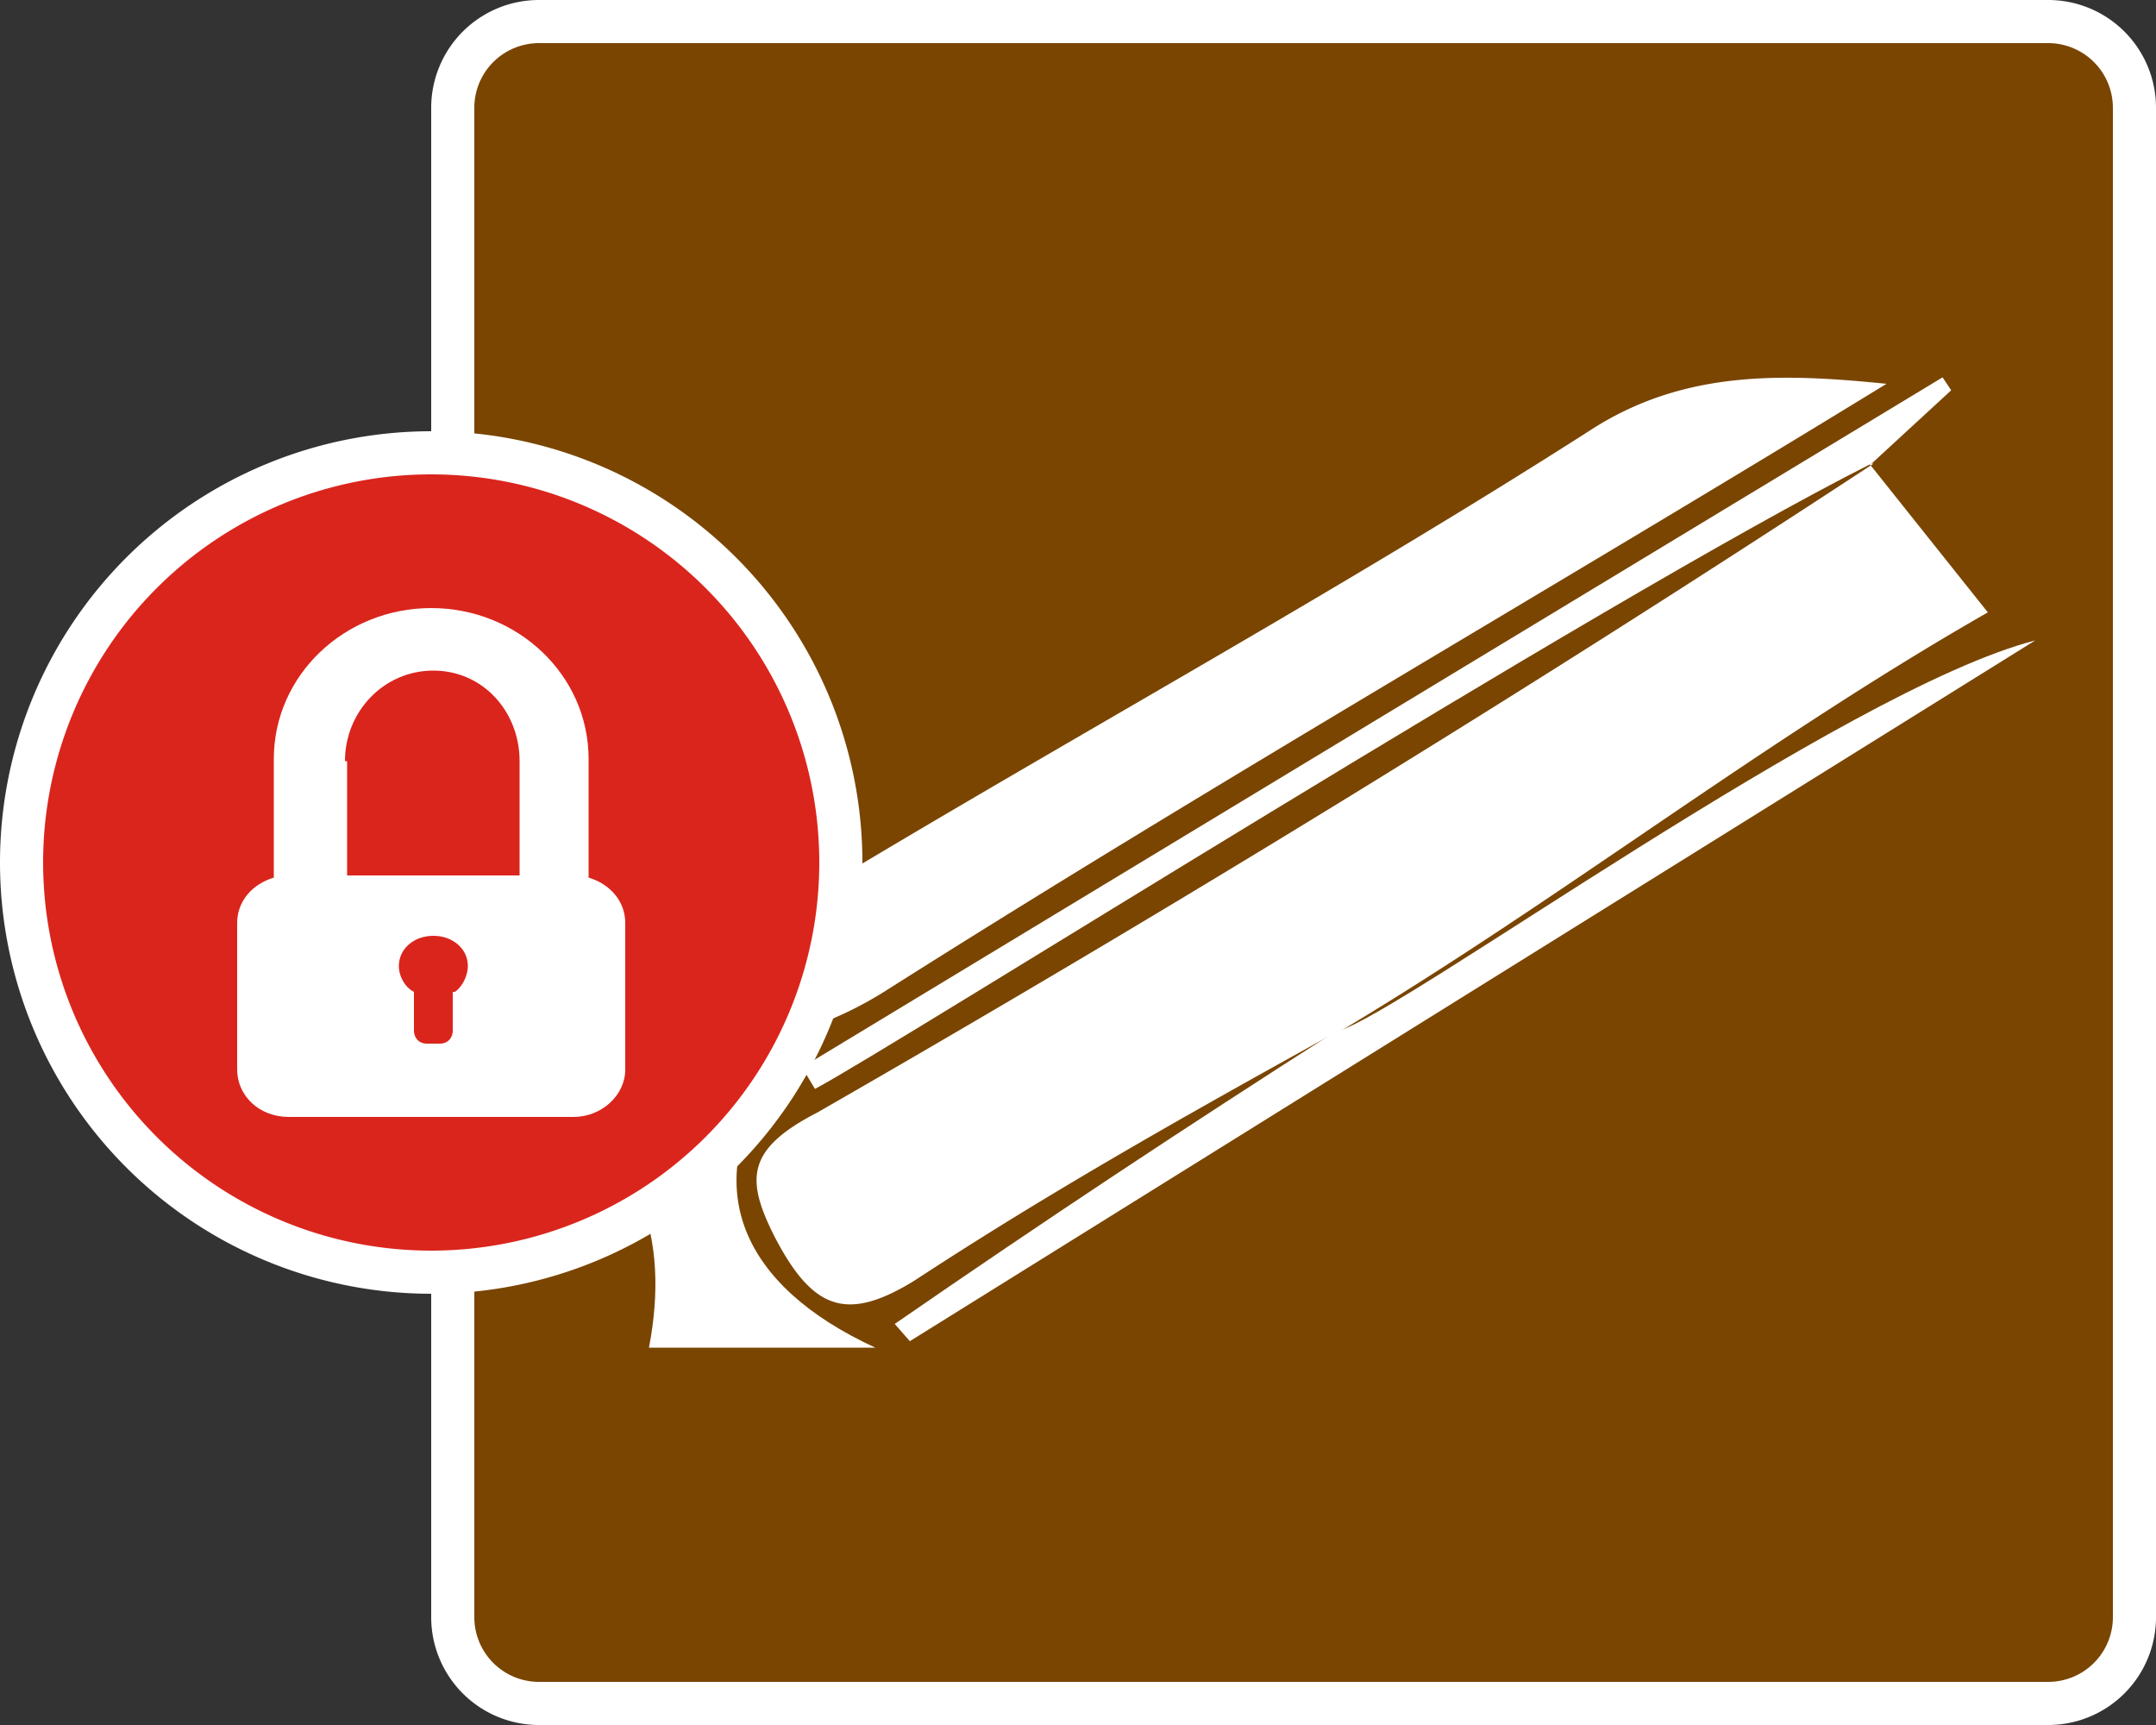 <svg xmlns="http://www.w3.org/2000/svg" id="Layer_2" viewBox="0 0 100 80" width="40" height="32"><rect x="0" y="0" width="100" height="80" fill="#333333" stroke="none"/><defs><style>.cls-1{fill:#fff}</style></defs><g id="Layer_1-2"><rect width="78" height="78" x="21" y="1" rx="4" ry="4" style="fill:#7a4501"/><path d="M95 2a3 3 0 0 1 3 3v70a3 3 0 0 1-3 3H25a3 3 0 0 1-3-3V5a3 3 0 0 1 3-3h70m0-2H25a5 5 0 0 0-5 5v70a5 5 0 0 0 5 5h70a5 5 0 0 0 5-5V5a5 5 0 0 0-5-5Z" class="cls-1"/><path d="M62.1 47.8c-6.7 3.7-13.3 7.4-19.7 11.6-3.1 1.9-4.7 1.4-6.5-2.1-1.3-2.6-1.3-4 2-5.7a963.6 963.6 0 0 0 49-30.1h-.2l5.5 6.9c-10.5 6-19.8 13.3-30 19.4ZM87.5 17.8C72 27.3 56.3 36.3 41 46c-4.5 2.8-8.9 2.9-14.4 2.4C42.1 38.2 58.4 29.8 74 19.8c4.2-2.6 8.6-2.5 13.5-2Z" class="cls-1"/><path d="M62.1 47.8C65 47 85.5 32 94.4 29.7L42.2 62.2l-.7-.8c6.8-4.7 13.6-9.2 20.5-13.6ZM25.6 50.2h10c-3 4.9-1.3 9.4 5 12.3H30.1c1-5.2-.5-9-4.6-12.3ZM86.8 21.5c-12.5 6.3-45.4 27.1-49 29l-.6-1 52.9-32 .4.6-3.8 3.5.1-.1Z" class="cls-1"/><circle cx="20" cy="40" r="19" style="fill:#da251d"/><path d="M20 22a18 18 0 1 1 0 36 18 18 0 0 1 0-36m0-2a20 20 0 1 0 0 40 20 20 0 0 0 0-40Z" class="cls-1"/><path d="M27.3 40.7v-5.5c0-3.9-3.3-7-7.3-7s-7.3 3.1-7.3 7v5.5c-1 .3-1.7 1.1-1.7 2.1v6.8c0 1.2 1 2.2 2.4 2.2h13.2c1.3 0 2.4-1 2.4-2.2v-6.8c0-1-.7-1.8-1.7-2.1ZM16 35.3c0-2.3 1.8-4.2 4.1-4.2s4 1.9 4 4.2v5.3h-8v-5.3ZM21 46v1.8c0 .3-.2.6-.6.6h-.6c-.4 0-.6-.3-.6-.6V46c-.4-.2-.7-.7-.7-1.2 0-.8.7-1.4 1.6-1.4s1.6.6 1.6 1.4c0 .5-.3 1-.6 1.2Z" class="cls-1"/></g></svg>